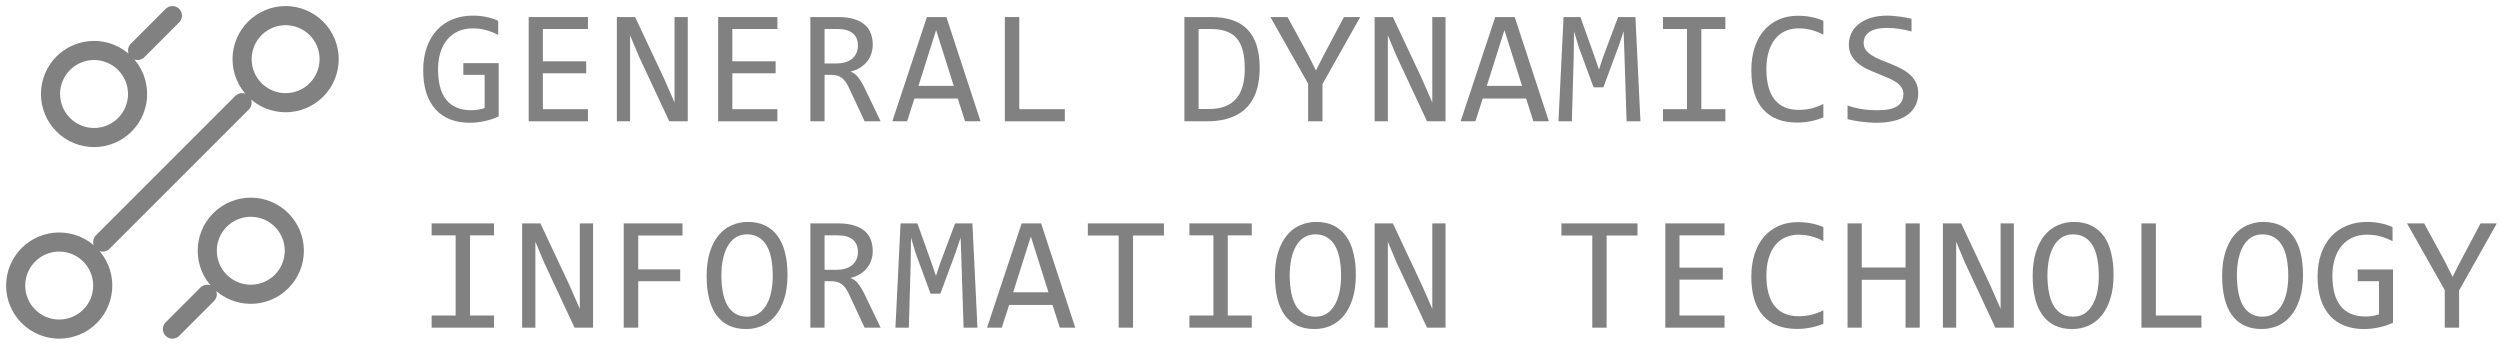 <svg xmlns="http://www.w3.org/2000/svg" width="290" height="40" viewBox="0 0 290 40" fill="none"><g clip-path="url(#clip0_15320_11627)"><path d="M57.79 4.052C57.339 3.811 56.877 3.626 56.402 3.497C55.927 3.361 55.408 3.293 54.847 3.293C54.206 3.293 53.635 3.407 53.135 3.635C52.636 3.864 52.213 4.187 51.868 4.607C51.528 5.02 51.266 5.52 51.081 6.106C50.902 6.692 50.813 7.34 50.813 8.049C50.813 8.789 50.887 9.452 51.035 10.038C51.183 10.624 51.414 11.121 51.729 11.528C52.044 11.935 52.444 12.247 52.932 12.463C53.425 12.679 54.014 12.787 54.699 12.787C54.816 12.787 54.943 12.78 55.078 12.768C55.214 12.756 55.35 12.74 55.486 12.722C55.621 12.697 55.751 12.669 55.874 12.639C56.004 12.608 56.118 12.574 56.217 12.537V8.687H53.746V7.327H57.845V13.508C57.592 13.625 57.324 13.73 57.04 13.823C56.763 13.915 56.476 13.992 56.179 14.054C55.89 14.116 55.6 14.162 55.31 14.193C55.02 14.224 54.739 14.239 54.468 14.239C53.641 14.239 52.895 14.11 52.228 13.851C51.569 13.591 51.004 13.209 50.535 12.703C50.073 12.191 49.715 11.556 49.462 10.797C49.215 10.038 49.092 9.159 49.092 8.16C49.092 7.167 49.231 6.279 49.508 5.495C49.786 4.706 50.174 4.039 50.674 3.497C51.18 2.948 51.784 2.531 52.488 2.247C53.197 1.957 53.977 1.812 54.829 1.812C55.371 1.812 55.886 1.862 56.374 1.961C56.867 2.053 57.339 2.204 57.79 2.414V4.052Z" fill="#818181"></path><path d="M68.203 14.07H61.328V1.977H68.203V3.365H62.975V7.112H68V8.5H62.975V12.664H68.203V14.07Z" fill="#818181"></path><path d="M79.781 14.07H77.634L74.109 6.529L73.091 4.105V14.07H71.555V1.977H73.674L77.032 9.12L78.245 11.886V1.977H79.781V14.07Z" fill="#818181"></path><path d="M90.178 14.07H83.303V1.977H90.178V3.365H84.95V7.112H89.974V8.5H84.95V12.664H90.178V14.07Z" fill="#818181"></path><path d="M102.154 14.07H100.294L98.489 10.203C98.354 9.906 98.215 9.663 98.073 9.471C97.931 9.274 97.777 9.12 97.61 9.009C97.45 8.892 97.271 8.808 97.074 8.759C96.883 8.71 96.666 8.685 96.426 8.685H95.649V14.07H94.002V1.977H97.24C97.944 1.977 98.548 2.054 99.054 2.208C99.56 2.362 99.973 2.578 100.294 2.856C100.621 3.133 100.858 3.469 101.007 3.864C101.16 4.253 101.237 4.685 101.237 5.16C101.237 5.536 101.182 5.894 101.071 6.233C100.96 6.566 100.794 6.871 100.571 7.149C100.356 7.42 100.084 7.658 99.757 7.861C99.436 8.059 99.067 8.207 98.647 8.306C98.986 8.423 99.273 8.629 99.507 8.926C99.747 9.215 99.992 9.604 100.238 10.091L102.154 14.07ZM99.516 5.298C99.516 4.651 99.313 4.166 98.906 3.846C98.505 3.525 97.937 3.365 97.203 3.365H95.649V7.362H96.981C97.37 7.362 97.718 7.319 98.026 7.232C98.341 7.14 98.606 7.007 98.823 6.834C99.045 6.655 99.215 6.44 99.331 6.187C99.455 5.928 99.516 5.631 99.516 5.298Z" fill="#818181"></path><path d="M113.741 14.07H111.947L111.105 11.433H106.071L105.22 14.07H103.508L107.524 1.977H109.781L113.741 14.07ZM110.633 9.962L108.588 3.494L106.543 9.962H110.633Z" fill="#818181"></path><path d="M123.519 14.07H116.561V1.977H118.235V12.664H123.519V14.07Z" fill="#818181"></path><path d="M146.123 7.889C146.123 8.469 146.078 9.024 145.985 9.555C145.899 10.085 145.757 10.579 145.56 11.035C145.361 11.492 145.106 11.908 144.791 12.284C144.477 12.655 144.091 12.972 143.635 13.237C143.178 13.503 142.648 13.709 142.043 13.857C141.439 13.999 140.75 14.07 139.98 14.07H137.389V1.977H140.507C142.395 1.977 143.801 2.464 144.727 3.439C145.658 4.407 146.123 5.891 146.123 7.889ZM144.393 8.009C144.393 7.152 144.313 6.427 144.152 5.835C143.992 5.243 143.749 4.765 143.421 4.401C143.095 4.037 142.685 3.775 142.191 3.614C141.698 3.448 141.118 3.365 140.451 3.365H139.036V12.645H140.267C143.018 12.645 144.393 11.1 144.393 8.009Z" fill="#818181"></path><path d="M157.786 1.977L153.409 9.749V14.07H151.744V9.712L147.367 1.977H149.356L151.762 6.399L152.651 8.176L153.464 6.566L155.898 1.977H157.786Z" fill="#818181"></path><path d="M167.681 14.07H165.534L162.009 6.529L160.991 4.105V14.07H159.455V1.977H161.574L164.933 9.12L166.145 11.886V1.977H167.681V14.07Z" fill="#818181"></path><path d="M179.667 14.07H177.872L177.03 11.433H171.996L171.145 14.07H169.434L173.449 1.977H175.707L179.667 14.07ZM176.558 9.962L174.514 3.494L172.468 9.962H176.558Z" fill="#818181"></path><path d="M190.293 14.07H188.683L188.442 6.529L188.34 3.633L187.777 5.317L185.99 10.129H184.852L183.149 5.502L182.586 3.633L182.549 6.659L182.336 14.07H180.781L181.373 1.977H183.326L184.954 6.529L185.481 8.065L185.99 6.529L187.702 1.977H189.71L190.293 14.07Z" fill="#818181"></path><path d="M195.691 3.365H192.906V1.977H200.142V3.365H197.356V12.664H200.142V14.07H192.906V12.664H195.691V3.365Z" fill="#818181"></path><path d="M211.51 13.616C210.541 14.017 209.526 14.218 208.465 14.218C206.756 14.218 205.442 13.709 204.523 12.691C203.611 11.667 203.154 10.156 203.154 8.157C203.154 7.189 203.281 6.313 203.533 5.529C203.786 4.746 204.147 4.083 204.616 3.54C205.084 2.991 205.652 2.568 206.319 2.272C206.984 1.976 207.731 1.828 208.558 1.828C209.119 1.828 209.641 1.877 210.122 1.976C210.602 2.069 211.065 2.214 211.51 2.411V4.03C211.072 3.79 210.618 3.608 210.149 3.484C209.681 3.355 209.168 3.29 208.613 3.29C208.045 3.29 207.531 3.398 207.068 3.614C206.612 3.824 206.222 4.132 205.902 4.539C205.582 4.94 205.334 5.434 205.162 6.02C204.989 6.6 204.902 7.263 204.902 8.009C204.902 9.576 205.221 10.757 205.856 11.553C206.492 12.349 207.422 12.747 208.65 12.747C209.168 12.747 209.665 12.688 210.14 12.571C210.615 12.447 211.072 12.278 211.51 12.062V13.616Z" fill="#818181"></path><path d="M222.515 10.797C222.515 11.371 222.397 11.874 222.163 12.305C221.928 12.737 221.602 13.098 221.182 13.388C220.763 13.672 220.256 13.884 219.665 14.026C219.078 14.168 218.431 14.239 217.722 14.239C217.401 14.239 217.08 14.227 216.759 14.202C216.445 14.178 216.139 14.147 215.843 14.11C215.553 14.073 215.279 14.03 215.02 13.98C214.761 13.931 214.526 13.878 214.316 13.823V12.231C214.779 12.404 215.297 12.54 215.871 12.639C216.451 12.737 217.107 12.787 217.842 12.787C218.372 12.787 218.823 12.746 219.193 12.666C219.569 12.58 219.875 12.457 220.109 12.296C220.349 12.13 220.522 11.929 220.627 11.695C220.738 11.46 220.794 11.192 220.794 10.89C220.794 10.563 220.701 10.285 220.515 10.057C220.337 9.822 220.099 9.616 219.804 9.437C219.507 9.252 219.168 9.085 218.785 8.937C218.409 8.783 218.024 8.626 217.629 8.465C217.235 8.305 216.846 8.132 216.463 7.947C216.086 7.756 215.751 7.534 215.455 7.281C215.158 7.022 214.918 6.72 214.733 6.374C214.554 6.029 214.465 5.619 214.465 5.144C214.465 4.73 214.551 4.323 214.724 3.922C214.896 3.521 215.165 3.167 215.528 2.858C215.893 2.543 216.358 2.291 216.926 2.099C217.499 1.908 218.181 1.812 218.971 1.812C219.175 1.812 219.393 1.822 219.627 1.84C219.868 1.859 220.109 1.887 220.349 1.924C220.596 1.954 220.836 1.991 221.071 2.035C221.312 2.078 221.534 2.124 221.737 2.173V3.654C221.262 3.518 220.787 3.416 220.313 3.348C219.837 3.274 219.378 3.237 218.934 3.237C217.99 3.237 217.295 3.395 216.852 3.709C216.407 4.024 216.185 4.447 216.185 4.977C216.185 5.304 216.275 5.585 216.454 5.819C216.639 6.053 216.879 6.263 217.176 6.448C217.472 6.633 217.808 6.803 218.185 6.957C218.566 7.105 218.955 7.259 219.35 7.42C219.745 7.58 220.13 7.756 220.506 7.947C220.889 8.138 221.228 8.367 221.525 8.632C221.821 8.891 222.058 9.196 222.237 9.548C222.422 9.9 222.515 10.316 222.515 10.797Z" fill="#818181"></path><path d="M52.855 27.302H50.07V25.914H57.306V27.302H54.521V36.601H57.306V38.008H50.07V36.601H52.855V27.302Z" fill="#818181"></path><path d="M68.794 38.008H66.647L63.122 30.466L62.104 28.042V38.008H60.568V25.914H62.687L66.046 33.057L67.258 35.824V25.914H68.794V38.008Z" fill="#818181"></path><path d="M79.171 27.32H74.036V31.244H78.903V32.622H74.036V38.008H72.352V25.914H79.171V27.32Z" fill="#818181"></path><path d="M91.351 31.877C91.351 32.963 91.222 33.9 90.963 34.69C90.71 35.479 90.364 36.133 89.926 36.651C89.495 37.163 88.986 37.546 88.4 37.799C87.82 38.045 87.206 38.169 86.558 38.169C85.781 38.169 85.102 38.03 84.523 37.753C83.949 37.469 83.471 37.062 83.088 36.531C82.712 36.001 82.431 35.356 82.246 34.597C82.061 33.832 81.969 32.972 81.969 32.016C81.969 30.942 82.095 30.011 82.348 29.221C82.601 28.432 82.943 27.781 83.375 27.269C83.813 26.751 84.322 26.368 84.902 26.122C85.482 25.869 86.096 25.742 86.743 25.742C87.52 25.742 88.196 25.884 88.77 26.168C89.35 26.452 89.831 26.859 90.213 27.389C90.596 27.914 90.879 28.555 91.065 29.314C91.255 30.073 91.351 30.927 91.351 31.877ZM89.639 31.997C89.639 31.288 89.584 30.64 89.473 30.054C89.368 29.462 89.195 28.953 88.955 28.527C88.714 28.102 88.403 27.772 88.02 27.537C87.644 27.303 87.187 27.186 86.651 27.186C86.133 27.186 85.685 27.312 85.309 27.565C84.939 27.812 84.634 28.151 84.393 28.583C84.153 29.009 83.974 29.511 83.856 30.091C83.739 30.665 83.681 31.276 83.681 31.923C83.681 32.639 83.736 33.293 83.847 33.885C83.958 34.471 84.131 34.977 84.365 35.402C84.606 35.822 84.914 36.149 85.291 36.383C85.667 36.617 86.12 36.735 86.651 36.735C87.169 36.735 87.616 36.611 87.992 36.365C88.369 36.112 88.677 35.772 88.918 35.347C89.165 34.915 89.347 34.412 89.464 33.839C89.581 33.265 89.639 32.651 89.639 31.997Z" fill="#818181"></path><path d="M102.154 38.008H100.294L98.489 34.14C98.354 33.844 98.215 33.6 98.073 33.409C97.931 33.212 97.777 33.057 97.61 32.946C97.45 32.829 97.271 32.746 97.074 32.697C96.883 32.647 96.666 32.622 96.426 32.622H95.649V38.008H94.002V25.914H97.24C97.944 25.914 98.548 25.991 99.054 26.145C99.56 26.3 99.973 26.515 100.294 26.793C100.621 27.071 100.858 27.407 101.007 27.802C101.16 28.19 101.237 28.622 101.237 29.097C101.237 29.473 101.182 29.831 101.071 30.17C100.96 30.503 100.794 30.809 100.571 31.087C100.356 31.358 100.084 31.595 99.757 31.799C99.436 31.996 99.067 32.144 98.647 32.243C98.986 32.36 99.273 32.567 99.507 32.863C99.747 33.153 99.992 33.542 100.238 34.029L102.154 38.008ZM99.516 29.236C99.516 28.588 99.313 28.104 98.906 27.783C98.505 27.462 97.937 27.302 97.203 27.302H95.649V31.299H96.981C97.37 31.299 97.718 31.256 98.026 31.17C98.341 31.077 98.606 30.945 98.823 30.772C99.045 30.593 99.215 30.377 99.331 30.124C99.455 29.865 99.516 29.569 99.516 29.236Z" fill="#818181"></path><path d="M113.384 38.008H111.774L111.533 30.466L111.431 27.57L110.867 29.254L109.081 34.066H107.943L106.24 29.439L105.676 27.57L105.638 30.596L105.426 38.008H103.871L104.464 25.914H106.416L108.045 30.466L108.572 32.002L109.081 30.466L110.793 25.914H112.8L113.384 38.008Z" fill="#818181"></path><path d="M124.731 38.008H122.935L122.093 35.371H117.06L116.208 38.008H114.496L118.512 25.914H120.77L124.731 38.008ZM121.622 33.899L119.576 27.431L117.532 33.899H121.622Z" fill="#818181"></path><path d="M135.015 27.32H131.434V38.008H129.768V27.32H126.188V25.914H135.015V27.32Z" fill="#818181"></path><path d="M140.756 27.302H137.971V25.914H145.207V27.302H142.422V36.601H145.207V38.008H137.971V36.601H140.756V27.302Z" fill="#818181"></path><path d="M157.277 31.877C157.277 32.963 157.147 33.9 156.888 34.69C156.635 35.479 156.29 36.133 155.852 36.651C155.42 37.163 154.911 37.546 154.325 37.799C153.745 38.045 153.132 38.169 152.484 38.169C151.706 38.169 151.028 38.03 150.448 37.753C149.875 37.469 149.396 37.062 149.015 36.531C148.638 36.001 148.357 35.356 148.172 34.597C147.987 33.832 147.895 32.972 147.895 32.016C147.895 30.942 148.021 30.011 148.274 29.221C148.526 28.432 148.869 27.781 149.301 27.269C149.739 26.751 150.248 26.368 150.827 26.122C151.407 25.869 152.021 25.742 152.669 25.742C153.446 25.742 154.122 25.884 154.695 26.168C155.275 26.452 155.756 26.859 156.139 27.389C156.522 27.914 156.805 28.555 156.99 29.314C157.182 30.073 157.277 30.927 157.277 31.877ZM155.565 31.997C155.565 31.288 155.51 30.64 155.399 30.054C155.294 29.462 155.121 28.953 154.881 28.527C154.64 28.102 154.328 27.772 153.946 27.537C153.57 27.303 153.114 27.186 152.576 27.186C152.058 27.186 151.611 27.312 151.235 27.565C150.865 27.812 150.559 28.151 150.319 28.583C150.078 29.009 149.899 29.511 149.782 30.091C149.665 30.665 149.606 31.276 149.606 31.923C149.606 32.639 149.662 33.293 149.773 33.885C149.884 34.471 150.056 34.977 150.291 35.402C150.532 35.822 150.84 36.149 151.216 36.383C151.593 36.617 152.046 36.735 152.576 36.735C153.095 36.735 153.542 36.611 153.918 36.365C154.295 36.112 154.603 35.772 154.844 35.347C155.09 34.915 155.272 34.412 155.389 33.839C155.506 33.265 155.565 32.651 155.565 31.997Z" fill="#818181"></path><path d="M167.681 38.008H165.534L162.009 30.466L160.991 28.042V38.008H159.455V25.914H161.574L164.933 33.057L166.145 35.824V25.914H167.681V38.008Z" fill="#818181"></path><path d="M189.95 27.32H186.369V38.008H184.704V27.32H181.123V25.914H189.95V27.32Z" fill="#818181"></path><path d="M200.048 38.008H193.174V25.914H200.048V27.302H194.821V31.049H199.845V32.437H194.821V36.601H200.048V38.008Z" fill="#818181"></path><path d="M211.51 37.554C210.541 37.955 209.526 38.155 208.465 38.155C206.756 38.155 205.442 37.646 204.523 36.629C203.611 35.605 203.154 34.093 203.154 32.095C203.154 31.126 203.281 30.25 203.533 29.467C203.786 28.683 204.147 28.02 204.616 27.477C205.084 26.928 205.652 26.506 206.319 26.21C206.984 25.914 207.731 25.766 208.558 25.766C209.119 25.766 209.641 25.815 210.122 25.914C210.602 26.006 211.065 26.151 211.51 26.349V27.968C211.072 27.727 210.618 27.545 210.149 27.422C209.681 27.292 209.168 27.227 208.613 27.227C208.045 27.227 207.531 27.335 207.068 27.551C206.612 27.761 206.222 28.07 205.902 28.477C205.582 28.878 205.334 29.371 205.162 29.957C204.989 30.537 204.902 31.2 204.902 31.947C204.902 33.513 205.221 34.695 205.856 35.49C206.492 36.286 207.422 36.684 208.65 36.684C209.168 36.684 209.665 36.625 210.14 36.508C210.615 36.385 211.072 36.215 211.51 35.999V37.554Z" fill="#818181"></path><path d="M222.69 38.008H221.044V32.456H215.964V38.008H214.316V25.914H215.964V31.031H221.044V25.914H222.69V38.008Z" fill="#818181"></path><path d="M233.605 38.008H231.459L227.933 30.466L226.915 28.042V38.008H225.379V25.914H227.498L230.857 33.057L232.069 35.824V25.914H233.605V38.008Z" fill="#818181"></path><path d="M245.173 31.877C245.173 32.963 245.044 33.9 244.785 34.69C244.532 35.479 244.186 36.133 243.748 36.651C243.316 37.163 242.807 37.546 242.221 37.799C241.642 38.045 241.027 38.169 240.38 38.169C239.603 38.169 238.925 38.03 238.345 37.753C237.771 37.469 237.293 37.062 236.91 36.531C236.534 36.001 236.253 35.356 236.068 34.597C235.883 33.832 235.791 32.972 235.791 32.016C235.791 30.942 235.917 30.011 236.17 29.221C236.423 28.432 236.766 27.781 237.197 27.269C237.635 26.751 238.144 26.368 238.724 26.122C239.304 25.869 239.917 25.742 240.565 25.742C241.342 25.742 242.017 25.884 242.592 26.168C243.171 26.452 243.653 26.859 244.035 27.389C244.417 27.914 244.701 28.555 244.886 29.314C245.077 30.073 245.173 30.927 245.173 31.877ZM243.461 31.997C243.461 31.288 243.406 30.64 243.295 30.054C243.19 29.462 243.017 28.953 242.776 28.527C242.536 28.102 242.225 27.772 241.842 27.537C241.466 27.303 241.009 27.186 240.473 27.186C239.955 27.186 239.507 27.312 239.131 27.565C238.761 27.812 238.456 28.151 238.215 28.583C237.975 29.009 237.796 29.511 237.678 30.091C237.561 30.665 237.502 31.276 237.502 31.923C237.502 32.639 237.558 33.293 237.669 33.885C237.78 34.471 237.953 34.977 238.187 35.402C238.427 35.822 238.736 36.149 239.112 36.383C239.488 36.617 239.942 36.735 240.473 36.735C240.991 36.735 241.438 36.611 241.815 36.365C242.19 36.112 242.499 35.772 242.739 35.347C242.986 34.915 243.168 34.412 243.286 33.839C243.403 33.265 243.461 32.651 243.461 31.997Z" fill="#818181"></path><path d="M255.366 38.008H248.408V25.914H250.083V36.601H255.366V38.008Z" fill="#818181"></path><path d="M267.149 31.877C267.149 32.963 267.02 33.9 266.761 34.69C266.508 35.479 266.163 36.133 265.725 36.651C265.293 37.163 264.784 37.546 264.198 37.799C263.618 38.045 263.005 38.169 262.357 38.169C261.579 38.169 260.901 38.03 260.321 37.753C259.748 37.469 259.269 37.062 258.887 36.531C258.51 36.001 258.23 35.356 258.045 34.597C257.859 33.832 257.768 32.972 257.768 32.016C257.768 30.942 257.894 30.011 258.147 29.221C258.399 28.432 258.742 27.781 259.174 27.269C259.612 26.751 260.12 26.368 260.7 26.122C261.28 25.869 261.894 25.742 262.542 25.742C263.319 25.742 263.995 25.884 264.568 26.168C265.148 26.452 265.629 26.859 266.011 27.389C266.394 27.914 266.678 28.555 266.863 29.314C267.054 30.073 267.149 30.927 267.149 31.877ZM265.438 31.997C265.438 31.288 265.382 30.64 265.271 30.054C265.167 29.462 264.994 28.953 264.753 28.527C264.513 28.102 264.201 27.772 263.818 27.537C263.442 27.303 262.986 27.186 262.449 27.186C261.931 27.186 261.484 27.312 261.108 27.565C260.738 27.812 260.432 28.151 260.191 28.583C259.951 29.009 259.772 29.511 259.655 30.091C259.538 30.665 259.479 31.276 259.479 31.923C259.479 32.639 259.535 33.293 259.646 33.885C259.757 34.471 259.929 34.977 260.164 35.402C260.404 35.822 260.713 36.149 261.089 36.383C261.466 36.617 261.918 36.735 262.449 36.735C262.968 36.735 263.415 36.611 263.791 36.365C264.168 36.112 264.476 35.772 264.717 35.347C264.963 34.915 265.145 34.412 265.262 33.839C265.379 33.265 265.438 32.651 265.438 31.997Z" fill="#818181"></path><path d="M277.536 27.981C277.086 27.741 276.623 27.556 276.148 27.426C275.673 27.291 275.155 27.223 274.593 27.223C273.952 27.223 273.382 27.337 272.882 27.565C272.382 27.793 271.96 28.117 271.614 28.537C271.275 28.95 271.012 29.45 270.828 30.035C270.649 30.622 270.559 31.269 270.559 31.979C270.559 32.719 270.633 33.382 270.782 33.968C270.93 34.554 271.161 35.051 271.475 35.458C271.79 35.865 272.191 36.176 272.678 36.392C273.172 36.608 273.761 36.716 274.445 36.716C274.562 36.716 274.689 36.71 274.825 36.698C274.961 36.685 275.096 36.67 275.232 36.651C275.368 36.627 275.497 36.599 275.621 36.568C275.75 36.537 275.864 36.503 275.963 36.466V32.617H273.492V31.257H277.592V37.438C277.339 37.555 277.071 37.66 276.786 37.753C276.509 37.845 276.222 37.922 275.926 37.984C275.636 38.045 275.346 38.092 275.056 38.123C274.766 38.154 274.485 38.169 274.214 38.169C273.388 38.169 272.642 38.039 271.975 37.78C271.315 37.521 270.751 37.139 270.282 36.633C269.819 36.121 269.462 35.486 269.208 34.727C268.962 33.968 268.838 33.089 268.838 32.09C268.838 31.097 268.977 30.208 269.254 29.425C269.532 28.635 269.921 27.969 270.421 27.426C270.926 26.877 271.531 26.461 272.234 26.177C272.943 25.887 273.723 25.742 274.575 25.742C275.118 25.742 275.633 25.792 276.121 25.89C276.613 25.983 277.086 26.134 277.536 26.344V27.981Z" fill="#818181"></path><path d="M289.633 25.914L285.257 33.687V38.008H283.591V33.65L279.215 25.914H281.204L283.609 30.337L284.498 32.114L285.312 30.503L287.746 25.914H289.633Z" fill="#818181"></path><path d="M15.96 5.853L20 1.812M11.919 28.075L28.081 11.914M20 38.176L24.041 34.136M29.091 34.136C30.43 34.136 31.715 33.604 32.662 32.657C33.609 31.709 34.142 30.425 34.142 29.085C34.142 27.746 33.609 26.461 32.662 25.514C31.715 24.567 30.43 24.035 29.091 24.035C27.752 24.035 26.467 24.567 25.52 25.514C24.573 26.461 24.041 27.746 24.041 29.085C24.041 30.425 24.573 31.709 25.52 32.657C26.467 33.604 27.752 34.136 29.091 34.136ZM10.909 15.954C12.249 15.954 13.533 15.422 14.48 14.475C15.428 13.527 15.96 12.243 15.96 10.903C15.96 9.564 15.428 8.279 14.48 7.332C13.533 6.385 12.249 5.853 10.909 5.853C9.57 5.853 8.285 6.385 7.338 7.332C6.391 8.279 5.859 9.564 5.859 10.903C5.859 12.243 6.391 13.527 7.338 14.475C8.285 15.422 9.57 15.954 10.909 15.954ZM6.869 38.176C8.208 38.176 9.493 37.644 10.44 36.697C11.387 35.75 11.919 34.465 11.919 33.126C11.919 31.786 11.387 30.502 10.44 29.554C9.493 28.607 8.208 28.075 6.869 28.075C5.529 28.075 4.245 28.607 3.298 29.554C2.35 30.502 1.818 31.786 1.818 33.126C1.818 34.465 2.35 35.75 3.298 36.697C4.245 37.644 5.529 38.176 6.869 38.176ZM33.131 11.914C34.471 11.914 35.756 11.381 36.703 10.434C37.65 9.487 38.182 8.202 38.182 6.863C38.182 5.524 37.65 4.239 36.703 3.292C35.756 2.345 34.471 1.812 33.131 1.812C31.792 1.812 30.507 2.345 29.56 3.292C28.613 4.239 28.081 5.524 28.081 6.863C28.081 8.202 28.613 9.487 29.56 10.434C30.507 11.381 31.792 11.914 33.131 11.914Z" stroke="#818181" stroke-width="2.218" stroke-linecap="round" stroke-linejoin="round"></path></g><defs><clipPath id="clip0_15320_11627"><rect width="290" height="40" fill="white" transform="translate(0 -0.008)"></rect></clipPath></defs></svg>